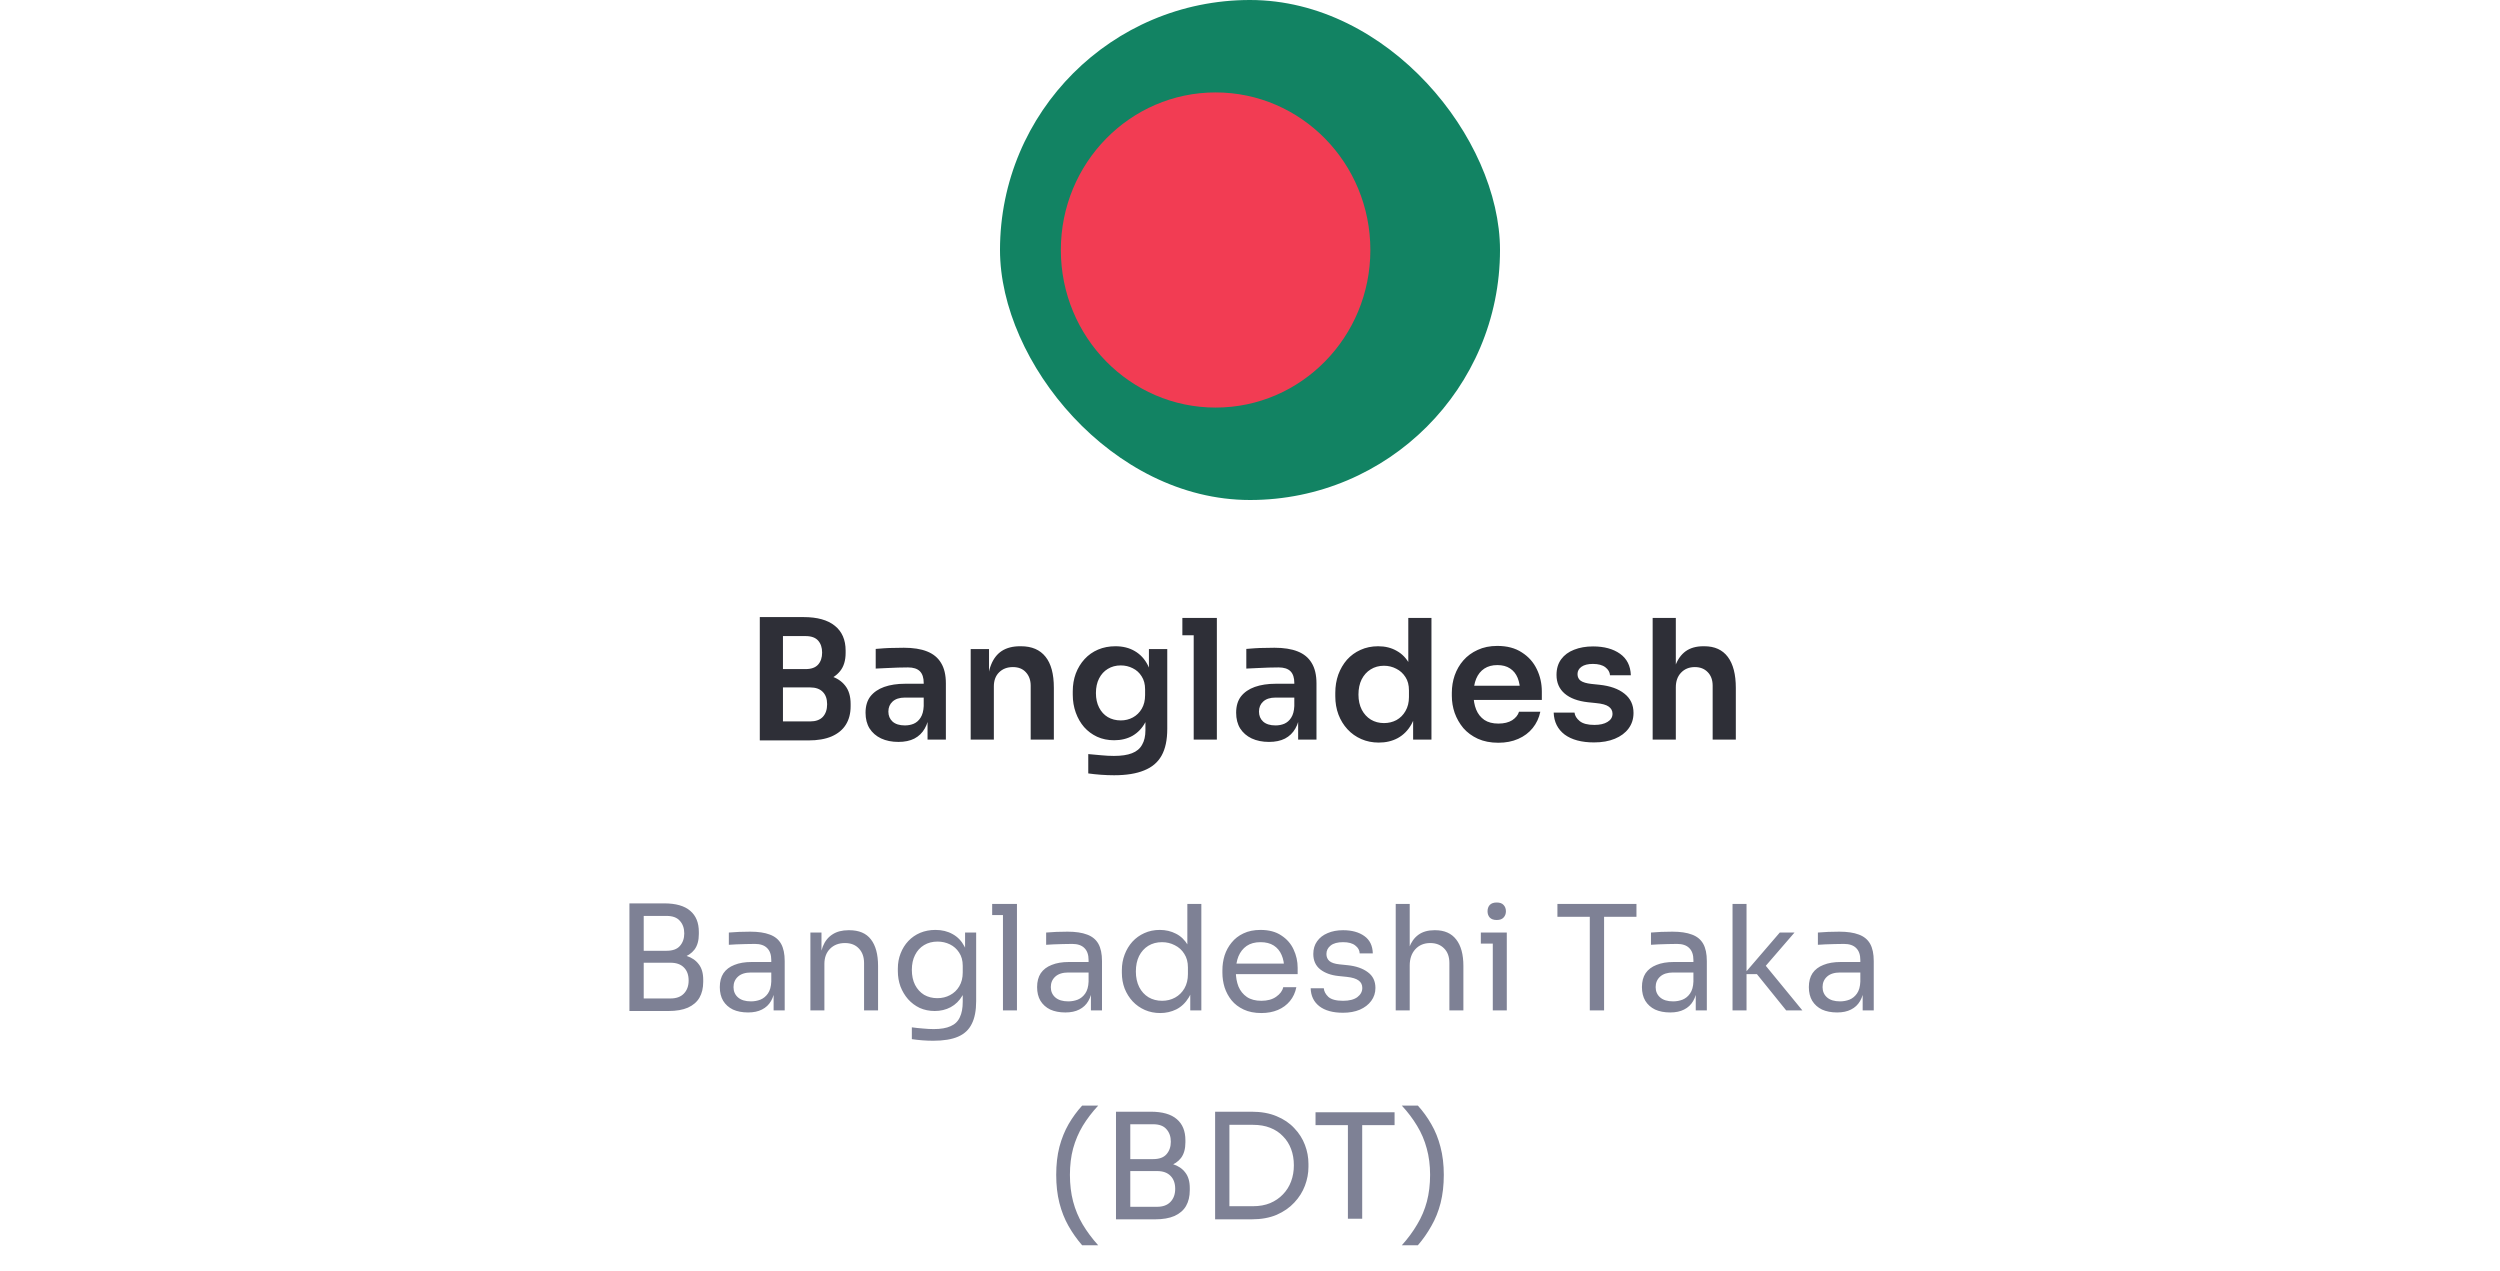 <svg width="240" height="122" viewBox="0 0 240 122" fill="none" xmlns="http://www.w3.org/2000/svg">
<g clip-path="url(#clip0_4354_41861)">
<rect x="85.334" y="-1.212" width="69.333" height="50.424" fill="#128363"/>
<path fill-rule="evenodd" clip-rule="evenodd" d="M116.698 39.127C124.904 39.127 131.555 32.355 131.555 24C131.555 15.645 124.904 8.873 116.698 8.873C108.493 8.873 101.841 15.645 101.841 24C101.841 32.355 108.493 39.127 116.698 39.127Z" fill="#F23C53"/>
</g>
<path d="M74.844 71.08V69.256H77.772C78.305 69.256 78.711 69.112 78.988 68.824C79.265 68.525 79.404 68.12 79.404 67.608C79.404 67.096 79.265 66.701 78.988 66.424C78.711 66.136 78.305 65.992 77.772 65.992H74.844V64.6H77.612C78.391 64.6 79.084 64.696 79.692 64.888C80.311 65.069 80.791 65.379 81.132 65.816C81.484 66.253 81.66 66.84 81.66 67.576V67.8C81.66 68.493 81.505 69.085 81.196 69.576C80.897 70.056 80.444 70.429 79.836 70.696C79.239 70.952 78.497 71.08 77.612 71.08H74.844ZM72.94 71.08V59.24H75.164V71.08H72.94ZM74.844 65.624V64.232H77.34C77.884 64.232 78.284 64.088 78.54 63.8C78.796 63.512 78.924 63.128 78.924 62.648C78.924 62.168 78.796 61.784 78.54 61.496C78.284 61.208 77.884 61.064 77.34 61.064H74.844V59.24H77.132C78.455 59.24 79.457 59.517 80.14 60.072C80.833 60.627 81.18 61.421 81.18 62.456V62.68C81.18 63.405 81.004 63.987 80.652 64.424C80.311 64.851 79.836 65.16 79.228 65.352C78.62 65.533 77.921 65.624 77.132 65.624H74.844ZM89.044 71V68.424H88.676V65.56C88.676 65.059 88.553 64.685 88.308 64.44C88.062 64.195 87.684 64.072 87.172 64.072C86.905 64.072 86.585 64.077 86.212 64.088C85.838 64.099 85.46 64.115 85.076 64.136C84.702 64.147 84.366 64.163 84.068 64.184V62.296C84.313 62.275 84.59 62.253 84.9 62.232C85.209 62.211 85.524 62.2 85.844 62.2C86.174 62.189 86.484 62.184 86.772 62.184C87.668 62.184 88.409 62.301 88.996 62.536C89.593 62.771 90.041 63.139 90.34 63.64C90.649 64.141 90.804 64.797 90.804 65.608V71H89.044ZM86.244 71.224C85.614 71.224 85.06 71.112 84.58 70.888C84.11 70.664 83.742 70.344 83.476 69.928C83.22 69.512 83.092 69.011 83.092 68.424C83.092 67.784 83.246 67.261 83.556 66.856C83.876 66.451 84.318 66.147 84.884 65.944C85.46 65.741 86.132 65.64 86.9 65.64H88.916V66.968H86.868C86.356 66.968 85.961 67.096 85.684 67.352C85.417 67.597 85.284 67.917 85.284 68.312C85.284 68.707 85.417 69.027 85.684 69.272C85.961 69.517 86.356 69.64 86.868 69.64C87.177 69.64 87.46 69.587 87.716 69.48C87.982 69.363 88.201 69.171 88.372 68.904C88.553 68.627 88.654 68.253 88.676 67.784L89.22 68.408C89.166 69.016 89.017 69.528 88.772 69.944C88.537 70.36 88.206 70.68 87.78 70.904C87.364 71.117 86.852 71.224 86.244 71.224ZM93.186 71V62.312H94.946V66.04H94.786C94.786 65.155 94.903 64.419 95.138 63.832C95.373 63.235 95.719 62.787 96.178 62.488C96.647 62.189 97.228 62.04 97.922 62.04H98.018C99.052 62.04 99.837 62.376 100.37 63.048C100.903 63.709 101.17 64.701 101.17 66.024V71H98.946V65.832C98.946 65.299 98.791 64.867 98.482 64.536C98.183 64.205 97.767 64.04 97.234 64.04C96.69 64.04 96.247 64.211 95.906 64.552C95.575 64.883 95.41 65.331 95.41 65.896V71H93.186ZM106.953 74.424C106.537 74.424 106.11 74.408 105.673 74.376C105.246 74.344 104.846 74.301 104.473 74.248V72.392C104.857 72.435 105.268 72.472 105.705 72.504C106.142 72.547 106.553 72.568 106.937 72.568C107.652 72.568 108.228 72.483 108.665 72.312C109.113 72.141 109.438 71.869 109.641 71.496C109.854 71.133 109.961 70.669 109.961 70.104V68.392L110.441 67.304C110.409 68.104 110.244 68.787 109.945 69.352C109.646 69.907 109.241 70.333 108.729 70.632C108.217 70.92 107.625 71.064 106.953 71.064C106.356 71.064 105.812 70.952 105.321 70.728C104.841 70.504 104.425 70.195 104.073 69.8C103.732 69.405 103.465 68.941 103.273 68.408C103.081 67.875 102.985 67.304 102.985 66.696V66.36C102.985 65.752 103.081 65.187 103.273 64.664C103.476 64.131 103.758 63.667 104.121 63.272C104.484 62.877 104.916 62.573 105.417 62.36C105.918 62.147 106.473 62.04 107.081 62.04C107.796 62.04 108.414 62.195 108.937 62.504C109.47 62.813 109.886 63.261 110.185 63.848C110.484 64.435 110.649 65.155 110.681 66.008L110.297 66.072V62.312H112.057V69.976C112.057 71.032 111.876 71.885 111.513 72.536C111.15 73.187 110.59 73.661 109.833 73.96C109.086 74.269 108.126 74.424 106.953 74.424ZM107.593 69.16C108.02 69.16 108.409 69.064 108.761 68.872C109.113 68.68 109.396 68.403 109.609 68.04C109.822 67.677 109.929 67.24 109.929 66.728V66.168C109.929 65.677 109.817 65.261 109.593 64.92C109.38 64.579 109.097 64.323 108.745 64.152C108.393 63.971 108.009 63.88 107.593 63.88C107.124 63.88 106.708 63.992 106.345 64.216C105.993 64.429 105.716 64.733 105.513 65.128C105.31 65.523 105.209 65.992 105.209 66.536C105.209 67.069 105.31 67.533 105.513 67.928C105.716 68.323 105.993 68.627 106.345 68.84C106.708 69.053 107.124 69.16 107.593 69.16ZM114.595 71V59.32H116.819V71H114.595ZM113.507 60.984V59.32H116.819V60.984H113.507ZM124.622 71V68.424H124.254V65.56C124.254 65.059 124.131 64.685 123.886 64.44C123.64 64.195 123.262 64.072 122.75 64.072C122.483 64.072 122.163 64.077 121.79 64.088C121.416 64.099 121.038 64.115 120.654 64.136C120.28 64.147 119.944 64.163 119.646 64.184V62.296C119.891 62.275 120.168 62.253 120.478 62.232C120.787 62.211 121.102 62.2 121.422 62.2C121.752 62.189 122.062 62.184 122.35 62.184C123.246 62.184 123.987 62.301 124.574 62.536C125.171 62.771 125.619 63.139 125.918 63.64C126.227 64.141 126.382 64.797 126.382 65.608V71H124.622ZM121.822 71.224C121.192 71.224 120.638 71.112 120.158 70.888C119.688 70.664 119.32 70.344 119.054 69.928C118.798 69.512 118.67 69.011 118.67 68.424C118.67 67.784 118.824 67.261 119.134 66.856C119.454 66.451 119.896 66.147 120.462 65.944C121.038 65.741 121.71 65.64 122.478 65.64H124.494V66.968H122.446C121.934 66.968 121.539 67.096 121.262 67.352C120.995 67.597 120.862 67.917 120.862 68.312C120.862 68.707 120.995 69.027 121.262 69.272C121.539 69.517 121.934 69.64 122.446 69.64C122.755 69.64 123.038 69.587 123.294 69.48C123.56 69.363 123.779 69.171 123.95 68.904C124.131 68.627 124.232 68.253 124.254 67.784L124.798 68.408C124.744 69.016 124.595 69.528 124.35 69.944C124.115 70.36 123.784 70.68 123.358 70.904C122.942 71.117 122.43 71.224 121.822 71.224ZM132.364 71.288C131.756 71.288 131.196 71.176 130.684 70.952C130.172 70.728 129.729 70.413 129.356 70.008C128.983 69.603 128.695 69.133 128.492 68.6C128.289 68.056 128.188 67.469 128.188 66.84V66.504C128.188 65.885 128.284 65.304 128.476 64.76C128.679 64.216 128.956 63.741 129.308 63.336C129.671 62.931 130.103 62.616 130.604 62.392C131.116 62.157 131.681 62.04 132.3 62.04C132.983 62.04 133.58 62.189 134.092 62.488C134.615 62.776 135.031 63.213 135.34 63.8C135.649 64.387 135.82 65.123 135.852 66.008L135.196 65.24V59.32H137.42V71H135.66V67.304H136.044C136.012 68.189 135.831 68.931 135.5 69.528C135.169 70.115 134.732 70.557 134.188 70.856C133.655 71.144 133.047 71.288 132.364 71.288ZM132.86 69.416C133.297 69.416 133.697 69.32 134.06 69.128C134.423 68.925 134.711 68.637 134.924 68.264C135.148 67.88 135.26 67.432 135.26 66.92V66.28C135.26 65.768 135.148 65.341 134.924 65C134.7 64.648 134.407 64.381 134.044 64.2C133.681 64.008 133.287 63.912 132.86 63.912C132.38 63.912 131.953 64.029 131.58 64.264C131.217 64.488 130.929 64.808 130.716 65.224C130.513 65.64 130.412 66.125 130.412 66.68C130.412 67.235 130.519 67.72 130.732 68.136C130.945 68.541 131.233 68.856 131.596 69.08C131.969 69.304 132.391 69.416 132.86 69.416ZM143.84 71.304C143.093 71.304 142.437 71.176 141.872 70.92C141.317 70.664 140.853 70.323 140.48 69.896C140.117 69.459 139.84 68.973 139.648 68.44C139.466 67.907 139.376 67.363 139.376 66.808V66.504C139.376 65.928 139.466 65.373 139.648 64.84C139.84 64.296 140.117 63.816 140.48 63.4C140.853 62.973 141.312 62.637 141.856 62.392C142.4 62.136 143.029 62.008 143.744 62.008C144.682 62.008 145.466 62.216 146.096 62.632C146.736 63.037 147.216 63.576 147.536 64.248C147.856 64.909 148.016 65.624 148.016 66.392V67.192H140.32V65.832H146.624L145.936 66.504C145.936 65.949 145.856 65.475 145.696 65.08C145.536 64.685 145.29 64.381 144.96 64.168C144.64 63.955 144.234 63.848 143.744 63.848C143.253 63.848 142.837 63.96 142.496 64.184C142.154 64.408 141.893 64.733 141.712 65.16C141.541 65.576 141.456 66.077 141.456 66.664C141.456 67.208 141.541 67.693 141.712 68.12C141.882 68.536 142.144 68.867 142.496 69.112C142.848 69.347 143.296 69.464 143.84 69.464C144.384 69.464 144.826 69.357 145.168 69.144C145.509 68.92 145.728 68.648 145.824 68.328H147.872C147.744 68.925 147.498 69.448 147.135 69.896C146.773 70.344 146.309 70.691 145.744 70.936C145.189 71.181 144.554 71.304 143.84 71.304ZM153.025 71.272C151.831 71.272 150.892 71.021 150.209 70.52C149.537 70.008 149.185 69.304 149.153 68.408H151.153C151.185 68.707 151.351 68.979 151.649 69.224C151.948 69.469 152.417 69.592 153.057 69.592C153.591 69.592 154.012 69.496 154.321 69.304C154.641 69.112 154.801 68.851 154.801 68.52C154.801 68.232 154.679 68.003 154.433 67.832C154.199 67.661 153.793 67.549 153.217 67.496L152.449 67.416C151.479 67.309 150.732 67.032 150.209 66.584C149.687 66.136 149.425 65.539 149.425 64.792C149.425 64.195 149.575 63.693 149.873 63.288C150.172 62.883 150.583 62.579 151.105 62.376C151.639 62.163 152.247 62.056 152.929 62.056C153.996 62.056 154.86 62.291 155.521 62.76C156.183 63.229 156.529 63.917 156.561 64.824H154.561C154.54 64.525 154.391 64.269 154.113 64.056C153.836 63.843 153.436 63.736 152.913 63.736C152.444 63.736 152.081 63.827 151.825 64.008C151.569 64.189 151.441 64.424 151.441 64.712C151.441 64.989 151.543 65.203 151.745 65.352C151.959 65.501 152.3 65.603 152.769 65.656L153.537 65.736C154.561 65.843 155.361 66.125 155.937 66.584C156.524 67.043 156.817 67.661 156.817 68.44C156.817 69.016 156.657 69.517 156.337 69.944C156.028 70.36 155.591 70.685 155.025 70.92C154.46 71.155 153.793 71.272 153.025 71.272ZM158.655 71V59.32H160.879V66.136H160.495C160.495 65.261 160.607 64.52 160.831 63.912C161.055 63.304 161.385 62.84 161.823 62.52C162.271 62.2 162.836 62.04 163.519 62.04H163.615C164.607 62.04 165.359 62.381 165.871 63.064C166.383 63.747 166.639 64.739 166.639 66.04V71H164.415V65.832C164.415 65.277 164.255 64.84 163.935 64.52C163.625 64.2 163.215 64.04 162.703 64.04C162.159 64.04 161.716 64.221 161.375 64.584C161.044 64.936 160.879 65.4 160.879 65.976V71H158.655Z" fill="#2E2F37"/>
<path d="M61.517 97.056V95.852H64.373C64.924 95.852 65.349 95.698 65.647 95.39C65.955 95.073 66.109 94.653 66.109 94.13C66.109 93.598 65.96 93.183 65.661 92.884C65.363 92.576 64.933 92.422 64.373 92.422H61.517V91.526H64.177C64.831 91.526 65.405 91.605 65.899 91.764C66.403 91.923 66.795 92.189 67.075 92.562C67.365 92.926 67.509 93.425 67.509 94.06V94.256C67.509 94.853 67.388 95.362 67.145 95.782C66.903 96.193 66.534 96.51 66.039 96.734C65.545 96.949 64.924 97.056 64.177 97.056H61.517ZM60.425 97.056V86.724H61.797V97.056H60.425ZM61.517 92.17V91.274H63.995C64.574 91.274 64.999 91.12 65.269 90.812C65.549 90.495 65.689 90.093 65.689 89.608C65.689 89.113 65.549 88.712 65.269 88.404C64.999 88.087 64.574 87.928 63.995 87.928H61.517V86.724H63.757C64.877 86.724 65.713 86.962 66.263 87.438C66.814 87.905 67.089 88.581 67.089 89.468V89.664C67.089 90.289 66.949 90.789 66.669 91.162C66.389 91.526 65.997 91.787 65.493 91.946C64.999 92.095 64.42 92.17 63.757 92.17H61.517ZM74.267 97V94.76H74.043V92.17C74.043 91.657 73.908 91.269 73.637 91.008C73.376 90.747 72.988 90.616 72.475 90.616C72.186 90.616 71.887 90.621 71.579 90.63C71.271 90.639 70.977 90.649 70.697 90.658C70.417 90.667 70.174 90.681 69.969 90.7V89.524C70.174 89.505 70.389 89.491 70.613 89.482C70.846 89.463 71.084 89.454 71.327 89.454C71.57 89.445 71.803 89.44 72.027 89.44C72.792 89.44 73.418 89.533 73.903 89.72C74.388 89.897 74.748 90.191 74.981 90.602C75.214 91.013 75.331 91.568 75.331 92.268V97H74.267ZM71.817 97.196C71.257 97.196 70.772 97.103 70.361 96.916C69.96 96.72 69.647 96.44 69.423 96.076C69.208 95.712 69.101 95.273 69.101 94.76C69.101 94.228 69.218 93.785 69.451 93.43C69.694 93.075 70.044 92.809 70.501 92.632C70.958 92.445 71.509 92.352 72.153 92.352H74.183V93.36H72.097C71.556 93.36 71.14 93.491 70.851 93.752C70.562 94.013 70.417 94.349 70.417 94.76C70.417 95.171 70.562 95.502 70.851 95.754C71.14 96.006 71.556 96.132 72.097 96.132C72.414 96.132 72.718 96.076 73.007 95.964C73.296 95.843 73.534 95.647 73.721 95.376C73.917 95.096 74.024 94.713 74.043 94.228L74.407 94.76C74.36 95.292 74.23 95.74 74.015 96.104C73.81 96.459 73.52 96.729 73.147 96.916C72.783 97.103 72.34 97.196 71.817 97.196ZM77.798 97V89.524H78.862V92.73H78.694C78.694 91.993 78.792 91.372 78.988 90.868C79.193 90.355 79.501 89.967 79.912 89.706C80.322 89.435 80.84 89.3 81.466 89.3H81.522C82.464 89.3 83.16 89.594 83.608 90.182C84.065 90.77 84.294 91.619 84.294 92.73V97H82.95V92.45C82.95 91.871 82.786 91.409 82.46 91.064C82.133 90.709 81.685 90.532 81.116 90.532C80.528 90.532 80.052 90.714 79.688 91.078C79.324 91.442 79.142 91.927 79.142 92.534V97H77.798ZM89.581 99.912C89.236 99.912 88.885 99.898 88.531 99.87C88.186 99.842 87.854 99.805 87.537 99.758V98.624C87.873 98.671 88.223 98.708 88.587 98.736C88.96 98.773 89.31 98.792 89.637 98.792C90.318 98.792 90.859 98.699 91.261 98.512C91.671 98.335 91.966 98.05 92.143 97.658C92.329 97.275 92.423 96.781 92.423 96.174V94.746L92.871 93.682C92.843 94.438 92.684 95.068 92.395 95.572C92.106 96.067 91.728 96.44 91.261 96.692C90.803 96.935 90.295 97.056 89.735 97.056C89.212 97.056 88.731 96.958 88.293 96.762C87.864 96.557 87.49 96.277 87.173 95.922C86.865 95.567 86.622 95.161 86.445 94.704C86.277 94.237 86.193 93.747 86.193 93.234V92.982C86.193 92.459 86.281 91.974 86.459 91.526C86.636 91.069 86.883 90.672 87.201 90.336C87.518 90 87.896 89.739 88.335 89.552C88.783 89.365 89.273 89.272 89.805 89.272C90.43 89.272 90.981 89.407 91.457 89.678C91.933 89.939 92.306 90.327 92.577 90.84C92.857 91.344 93.011 91.965 93.039 92.702L92.647 92.716V89.524H93.711V96.118C93.711 97.014 93.571 97.737 93.291 98.288C93.02 98.848 92.582 99.259 91.975 99.52C91.377 99.781 90.579 99.912 89.581 99.912ZM89.987 95.824C90.435 95.824 90.841 95.726 91.205 95.53C91.578 95.334 91.872 95.054 92.087 94.69C92.311 94.317 92.423 93.873 92.423 93.36V92.716C92.423 92.212 92.306 91.787 92.073 91.442C91.849 91.097 91.555 90.835 91.191 90.658C90.827 90.481 90.43 90.392 90.001 90.392C89.516 90.392 89.086 90.504 88.713 90.728C88.34 90.952 88.05 91.269 87.845 91.68C87.639 92.081 87.537 92.557 87.537 93.108C87.537 93.659 87.639 94.139 87.845 94.55C88.059 94.961 88.349 95.278 88.713 95.502C89.086 95.717 89.511 95.824 89.987 95.824ZM96.284 97V86.78H97.628V97H96.284ZM95.248 87.844V86.78H97.628V87.844H95.248ZM104.728 97V94.76H104.504V92.17C104.504 91.657 104.369 91.269 104.098 91.008C103.837 90.747 103.449 90.616 102.936 90.616C102.647 90.616 102.348 90.621 102.04 90.63C101.732 90.639 101.438 90.649 101.158 90.658C100.878 90.667 100.635 90.681 100.43 90.7V89.524C100.635 89.505 100.85 89.491 101.074 89.482C101.307 89.463 101.545 89.454 101.788 89.454C102.031 89.445 102.264 89.44 102.488 89.44C103.253 89.44 103.879 89.533 104.364 89.72C104.849 89.897 105.209 90.191 105.442 90.602C105.675 91.013 105.792 91.568 105.792 92.268V97H104.728ZM102.278 97.196C101.718 97.196 101.233 97.103 100.822 96.916C100.421 96.72 100.108 96.44 99.884 96.076C99.669 95.712 99.562 95.273 99.562 94.76C99.562 94.228 99.679 93.785 99.912 93.43C100.155 93.075 100.505 92.809 100.962 92.632C101.419 92.445 101.97 92.352 102.614 92.352H104.644V93.36H102.558C102.017 93.36 101.601 93.491 101.312 93.752C101.023 94.013 100.878 94.349 100.878 94.76C100.878 95.171 101.023 95.502 101.312 95.754C101.601 96.006 102.017 96.132 102.558 96.132C102.875 96.132 103.179 96.076 103.468 95.964C103.757 95.843 103.995 95.647 104.182 95.376C104.378 95.096 104.485 94.713 104.504 94.228L104.868 94.76C104.821 95.292 104.691 95.74 104.476 96.104C104.271 96.459 103.981 96.729 103.608 96.916C103.244 97.103 102.801 97.196 102.278 97.196ZM111.381 97.252C110.849 97.252 110.359 97.154 109.911 96.958C109.463 96.762 109.071 96.487 108.735 96.132C108.408 95.777 108.151 95.367 107.965 94.9C107.787 94.433 107.699 93.929 107.699 93.388V93.136C107.699 92.604 107.787 92.105 107.965 91.638C108.142 91.171 108.389 90.761 108.707 90.406C109.033 90.051 109.416 89.776 109.855 89.58C110.303 89.375 110.797 89.272 111.339 89.272C111.908 89.272 112.426 89.393 112.893 89.636C113.359 89.869 113.742 90.238 114.041 90.742C114.339 91.246 114.507 91.899 114.545 92.702L113.985 91.806V86.78H115.329V97H114.265V93.682H114.657C114.619 94.531 114.442 95.222 114.125 95.754C113.807 96.277 113.406 96.659 112.921 96.902C112.445 97.135 111.931 97.252 111.381 97.252ZM111.563 96.076C112.02 96.076 112.435 95.973 112.809 95.768C113.182 95.563 113.481 95.269 113.705 94.886C113.929 94.494 114.041 94.037 114.041 93.514V92.87C114.041 92.357 113.924 91.923 113.691 91.568C113.467 91.204 113.163 90.929 112.781 90.742C112.407 90.546 111.997 90.448 111.549 90.448C111.054 90.448 110.615 90.565 110.233 90.798C109.859 91.031 109.565 91.358 109.351 91.778C109.145 92.198 109.043 92.693 109.043 93.262C109.043 93.831 109.15 94.331 109.365 94.76C109.579 95.18 109.878 95.507 110.261 95.74C110.643 95.964 111.077 96.076 111.563 96.076ZM121.089 97.252C120.436 97.252 119.871 97.14 119.395 96.916C118.919 96.692 118.532 96.398 118.233 96.034C117.934 95.661 117.71 95.245 117.561 94.788C117.421 94.331 117.351 93.864 117.351 93.388V93.136C117.351 92.651 117.421 92.179 117.561 91.722C117.71 91.265 117.934 90.854 118.233 90.49C118.532 90.117 118.91 89.823 119.367 89.608C119.834 89.384 120.38 89.272 121.005 89.272C121.817 89.272 122.484 89.449 123.007 89.804C123.539 90.149 123.931 90.597 124.183 91.148C124.444 91.699 124.575 92.287 124.575 92.912V93.514H117.939V92.506H123.595L123.287 93.052C123.287 92.52 123.203 92.063 123.035 91.68C122.867 91.288 122.615 90.985 122.279 90.77C121.943 90.555 121.518 90.448 121.005 90.448C120.473 90.448 120.03 90.569 119.675 90.812C119.33 91.055 119.068 91.386 118.891 91.806C118.723 92.226 118.639 92.711 118.639 93.262C118.639 93.794 118.723 94.275 118.891 94.704C119.068 95.124 119.339 95.46 119.703 95.712C120.067 95.955 120.529 96.076 121.089 96.076C121.677 96.076 122.153 95.945 122.517 95.684C122.89 95.423 123.114 95.119 123.189 94.774H124.449C124.346 95.287 124.141 95.731 123.833 96.104C123.525 96.477 123.138 96.762 122.671 96.958C122.204 97.154 121.677 97.252 121.089 97.252ZM128.933 97.224C127.953 97.224 127.193 97.014 126.651 96.594C126.119 96.174 125.844 95.6 125.825 94.872H127.085C127.104 95.161 127.249 95.437 127.519 95.698C127.799 95.95 128.271 96.076 128.933 96.076C129.531 96.076 129.988 95.959 130.305 95.726C130.623 95.483 130.781 95.189 130.781 94.844C130.781 94.536 130.665 94.298 130.431 94.13C130.198 93.953 129.82 93.836 129.297 93.78L128.485 93.696C127.776 93.621 127.197 93.411 126.749 93.066C126.301 92.711 126.077 92.217 126.077 91.582C126.077 91.106 126.199 90.7 126.441 90.364C126.684 90.019 127.02 89.757 127.449 89.58C127.879 89.393 128.373 89.3 128.933 89.3C129.773 89.3 130.455 89.487 130.977 89.86C131.5 90.233 131.771 90.789 131.789 91.526H130.529C130.52 91.227 130.38 90.975 130.109 90.77C129.848 90.555 129.456 90.448 128.933 90.448C128.411 90.448 128.014 90.555 127.743 90.77C127.473 90.985 127.337 91.255 127.337 91.582C127.337 91.862 127.431 92.086 127.617 92.254C127.813 92.422 128.131 92.529 128.569 92.576L129.381 92.66C130.184 92.744 130.828 92.968 131.313 93.332C131.799 93.687 132.041 94.191 132.041 94.844C132.041 95.311 131.906 95.726 131.635 96.09C131.374 96.445 131.01 96.725 130.543 96.93C130.077 97.126 129.54 97.224 128.933 97.224ZM133.989 97V86.78H135.333V92.884H134.997C134.997 92.147 135.091 91.512 135.277 90.98C135.473 90.439 135.772 90.023 136.173 89.734C136.575 89.445 137.088 89.3 137.713 89.3H137.769C138.665 89.3 139.342 89.599 139.799 90.196C140.257 90.784 140.485 91.629 140.485 92.73V97H139.141V92.45C139.141 91.843 138.969 91.372 138.623 91.036C138.287 90.7 137.849 90.532 137.307 90.532C136.71 90.532 136.229 90.733 135.865 91.134C135.511 91.526 135.333 92.044 135.333 92.688V97H133.989ZM143.308 97V89.524H144.652V97H143.308ZM142.16 90.588V89.524H144.652V90.588H142.16ZM143.686 88.32C143.388 88.32 143.164 88.241 143.014 88.082C142.874 87.923 142.804 87.723 142.804 87.48C142.804 87.237 142.874 87.037 143.014 86.878C143.164 86.719 143.388 86.64 143.686 86.64C143.985 86.64 144.204 86.719 144.344 86.878C144.494 87.037 144.568 87.237 144.568 87.48C144.568 87.723 144.494 87.923 144.344 88.082C144.204 88.241 143.985 88.32 143.686 88.32ZM152.62 97V87.732H153.992V97H152.62ZM149.512 88.012V86.78H157.1V88.012H149.512ZM162.792 97V94.76H162.568V92.17C162.568 91.657 162.433 91.269 162.162 91.008C161.901 90.747 161.514 90.616 161 90.616C160.711 90.616 160.412 90.621 160.104 90.63C159.796 90.639 159.502 90.649 159.222 90.658C158.942 90.667 158.7 90.681 158.494 90.7V89.524C158.7 89.505 158.914 89.491 159.138 89.482C159.372 89.463 159.61 89.454 159.852 89.454C160.095 89.445 160.328 89.44 160.552 89.44C161.318 89.44 161.943 89.533 162.428 89.72C162.914 89.897 163.273 90.191 163.506 90.602C163.74 91.013 163.856 91.568 163.856 92.268V97H162.792ZM160.342 97.196C159.782 97.196 159.297 97.103 158.886 96.916C158.485 96.72 158.172 96.44 157.948 96.076C157.734 95.712 157.626 95.273 157.626 94.76C157.626 94.228 157.743 93.785 157.976 93.43C158.219 93.075 158.569 92.809 159.026 92.632C159.484 92.445 160.034 92.352 160.678 92.352H162.708V93.36H160.622C160.081 93.36 159.666 93.491 159.376 93.752C159.087 94.013 158.942 94.349 158.942 94.76C158.942 95.171 159.087 95.502 159.376 95.754C159.666 96.006 160.081 96.132 160.622 96.132C160.94 96.132 161.243 96.076 161.532 95.964C161.822 95.843 162.06 95.647 162.246 95.376C162.442 95.096 162.55 94.713 162.568 94.228L162.932 94.76C162.886 95.292 162.755 95.74 162.54 96.104C162.335 96.459 162.046 96.729 161.672 96.916C161.308 97.103 160.865 97.196 160.342 97.196ZM171.475 97L168.661 93.514H167.429L170.859 89.524H172.273L169.165 93.122L169.263 92.408L173.029 97H171.475ZM166.323 97V86.78H167.667V97H166.323ZM178.816 97V94.76H178.592V92.17C178.592 91.657 178.457 91.269 178.186 91.008C177.925 90.747 177.537 90.616 177.024 90.616C176.735 90.616 176.436 90.621 176.128 90.63C175.82 90.639 175.526 90.649 175.246 90.658C174.966 90.667 174.723 90.681 174.518 90.7V89.524C174.723 89.505 174.938 89.491 175.162 89.482C175.395 89.463 175.633 89.454 175.876 89.454C176.119 89.445 176.352 89.44 176.576 89.44C177.341 89.44 177.967 89.533 178.452 89.72C178.937 89.897 179.297 90.191 179.53 90.602C179.763 91.013 179.88 91.568 179.88 92.268V97H178.816ZM176.366 97.196C175.806 97.196 175.321 97.103 174.91 96.916C174.509 96.72 174.196 96.44 173.972 96.076C173.757 95.712 173.65 95.273 173.65 94.76C173.65 94.228 173.767 93.785 174 93.43C174.243 93.075 174.593 92.809 175.05 92.632C175.507 92.445 176.058 92.352 176.702 92.352H178.732V93.36H176.646C176.105 93.36 175.689 93.491 175.4 93.752C175.111 94.013 174.966 94.349 174.966 94.76C174.966 95.171 175.111 95.502 175.4 95.754C175.689 96.006 176.105 96.132 176.646 96.132C176.963 96.132 177.267 96.076 177.556 95.964C177.845 95.843 178.083 95.647 178.27 95.376C178.466 95.096 178.573 94.713 178.592 94.228L178.956 94.76C178.909 95.292 178.779 95.74 178.564 96.104C178.359 96.459 178.069 96.729 177.696 96.916C177.332 97.103 176.889 97.196 176.366 97.196ZM103.888 119.548C103.393 118.979 102.954 118.358 102.572 117.686C102.198 117.023 101.909 116.291 101.704 115.488C101.498 114.676 101.396 113.775 101.396 112.786C101.396 111.797 101.498 110.901 101.704 110.098C101.918 109.295 102.212 108.567 102.586 107.914C102.968 107.261 103.402 106.668 103.888 106.136H105.428C104.849 106.761 104.354 107.41 103.944 108.082C103.542 108.754 103.234 109.477 103.02 110.252C102.814 111.017 102.712 111.862 102.712 112.786C102.712 113.71 102.814 114.564 103.02 115.348C103.225 116.123 103.528 116.851 103.93 117.532C104.34 118.223 104.84 118.895 105.428 119.548H103.888ZM108.227 117.056V115.852H111.083C111.634 115.852 112.059 115.698 112.357 115.39C112.665 115.073 112.819 114.653 112.819 114.13C112.819 113.598 112.67 113.183 112.371 112.884C112.073 112.576 111.643 112.422 111.083 112.422H108.227V111.526H110.887C111.541 111.526 112.115 111.605 112.609 111.764C113.113 111.923 113.505 112.189 113.785 112.562C114.075 112.926 114.219 113.425 114.219 114.06V114.256C114.219 114.853 114.098 115.362 113.855 115.782C113.613 116.193 113.244 116.51 112.749 116.734C112.255 116.949 111.634 117.056 110.887 117.056H108.227ZM107.135 117.056V106.724H108.507V117.056H107.135ZM108.227 112.17V111.274H110.705C111.284 111.274 111.709 111.12 111.979 110.812C112.259 110.495 112.399 110.093 112.399 109.608C112.399 109.113 112.259 108.712 111.979 108.404C111.709 108.087 111.284 107.928 110.705 107.928H108.227V106.724H110.467C111.587 106.724 112.423 106.962 112.973 107.438C113.524 107.905 113.799 108.581 113.799 109.468V109.664C113.799 110.289 113.659 110.789 113.379 111.162C113.099 111.526 112.707 111.787 112.203 111.946C111.709 112.095 111.13 112.17 110.467 112.17H108.227ZM117.743 117.056V115.796H120.291C120.907 115.796 121.453 115.698 121.929 115.502C122.414 115.297 122.825 115.017 123.161 114.662C123.506 114.307 123.768 113.892 123.945 113.416C124.122 112.94 124.211 112.427 124.211 111.876C124.211 111.297 124.122 110.775 123.945 110.308C123.768 109.832 123.506 109.421 123.161 109.076C122.825 108.721 122.414 108.451 121.929 108.264C121.453 108.077 120.907 107.984 120.291 107.984H117.743V106.724H120.151C121.075 106.724 121.878 106.869 122.559 107.158C123.24 107.438 123.805 107.821 124.253 108.306C124.71 108.782 125.051 109.319 125.275 109.916C125.499 110.504 125.611 111.106 125.611 111.722V112.03C125.611 112.627 125.499 113.225 125.275 113.822C125.051 114.419 124.71 114.961 124.253 115.446C123.805 115.931 123.24 116.323 122.559 116.622C121.878 116.911 121.075 117.056 120.151 117.056H117.743ZM116.651 117.056V106.724H118.023V117.056H116.651ZM129.399 117V107.732H130.771V117H129.399ZM126.291 108.012V106.78H133.879V108.012H126.291ZM136.113 119.548H134.573C135.161 118.895 135.655 118.223 136.057 117.532C136.467 116.851 136.775 116.123 136.981 115.348C137.186 114.564 137.289 113.71 137.289 112.786C137.289 111.862 137.181 111.017 136.967 110.252C136.761 109.477 136.453 108.754 136.043 108.082C135.641 107.41 135.151 106.761 134.573 106.136H136.113C136.598 106.668 137.027 107.261 137.401 107.914C137.783 108.567 138.077 109.295 138.283 110.098C138.497 110.901 138.605 111.797 138.605 112.786C138.605 113.775 138.502 114.676 138.297 115.488C138.091 116.291 137.797 117.023 137.415 117.686C137.041 118.358 136.607 118.979 136.113 119.548Z" fill="#7E8195"/>
<defs>
<clipPath id="clip0_4354_41861">
<rect x="96" width="48" height="48" rx="24" fill="white"/>
</clipPath>
</defs>
</svg>
